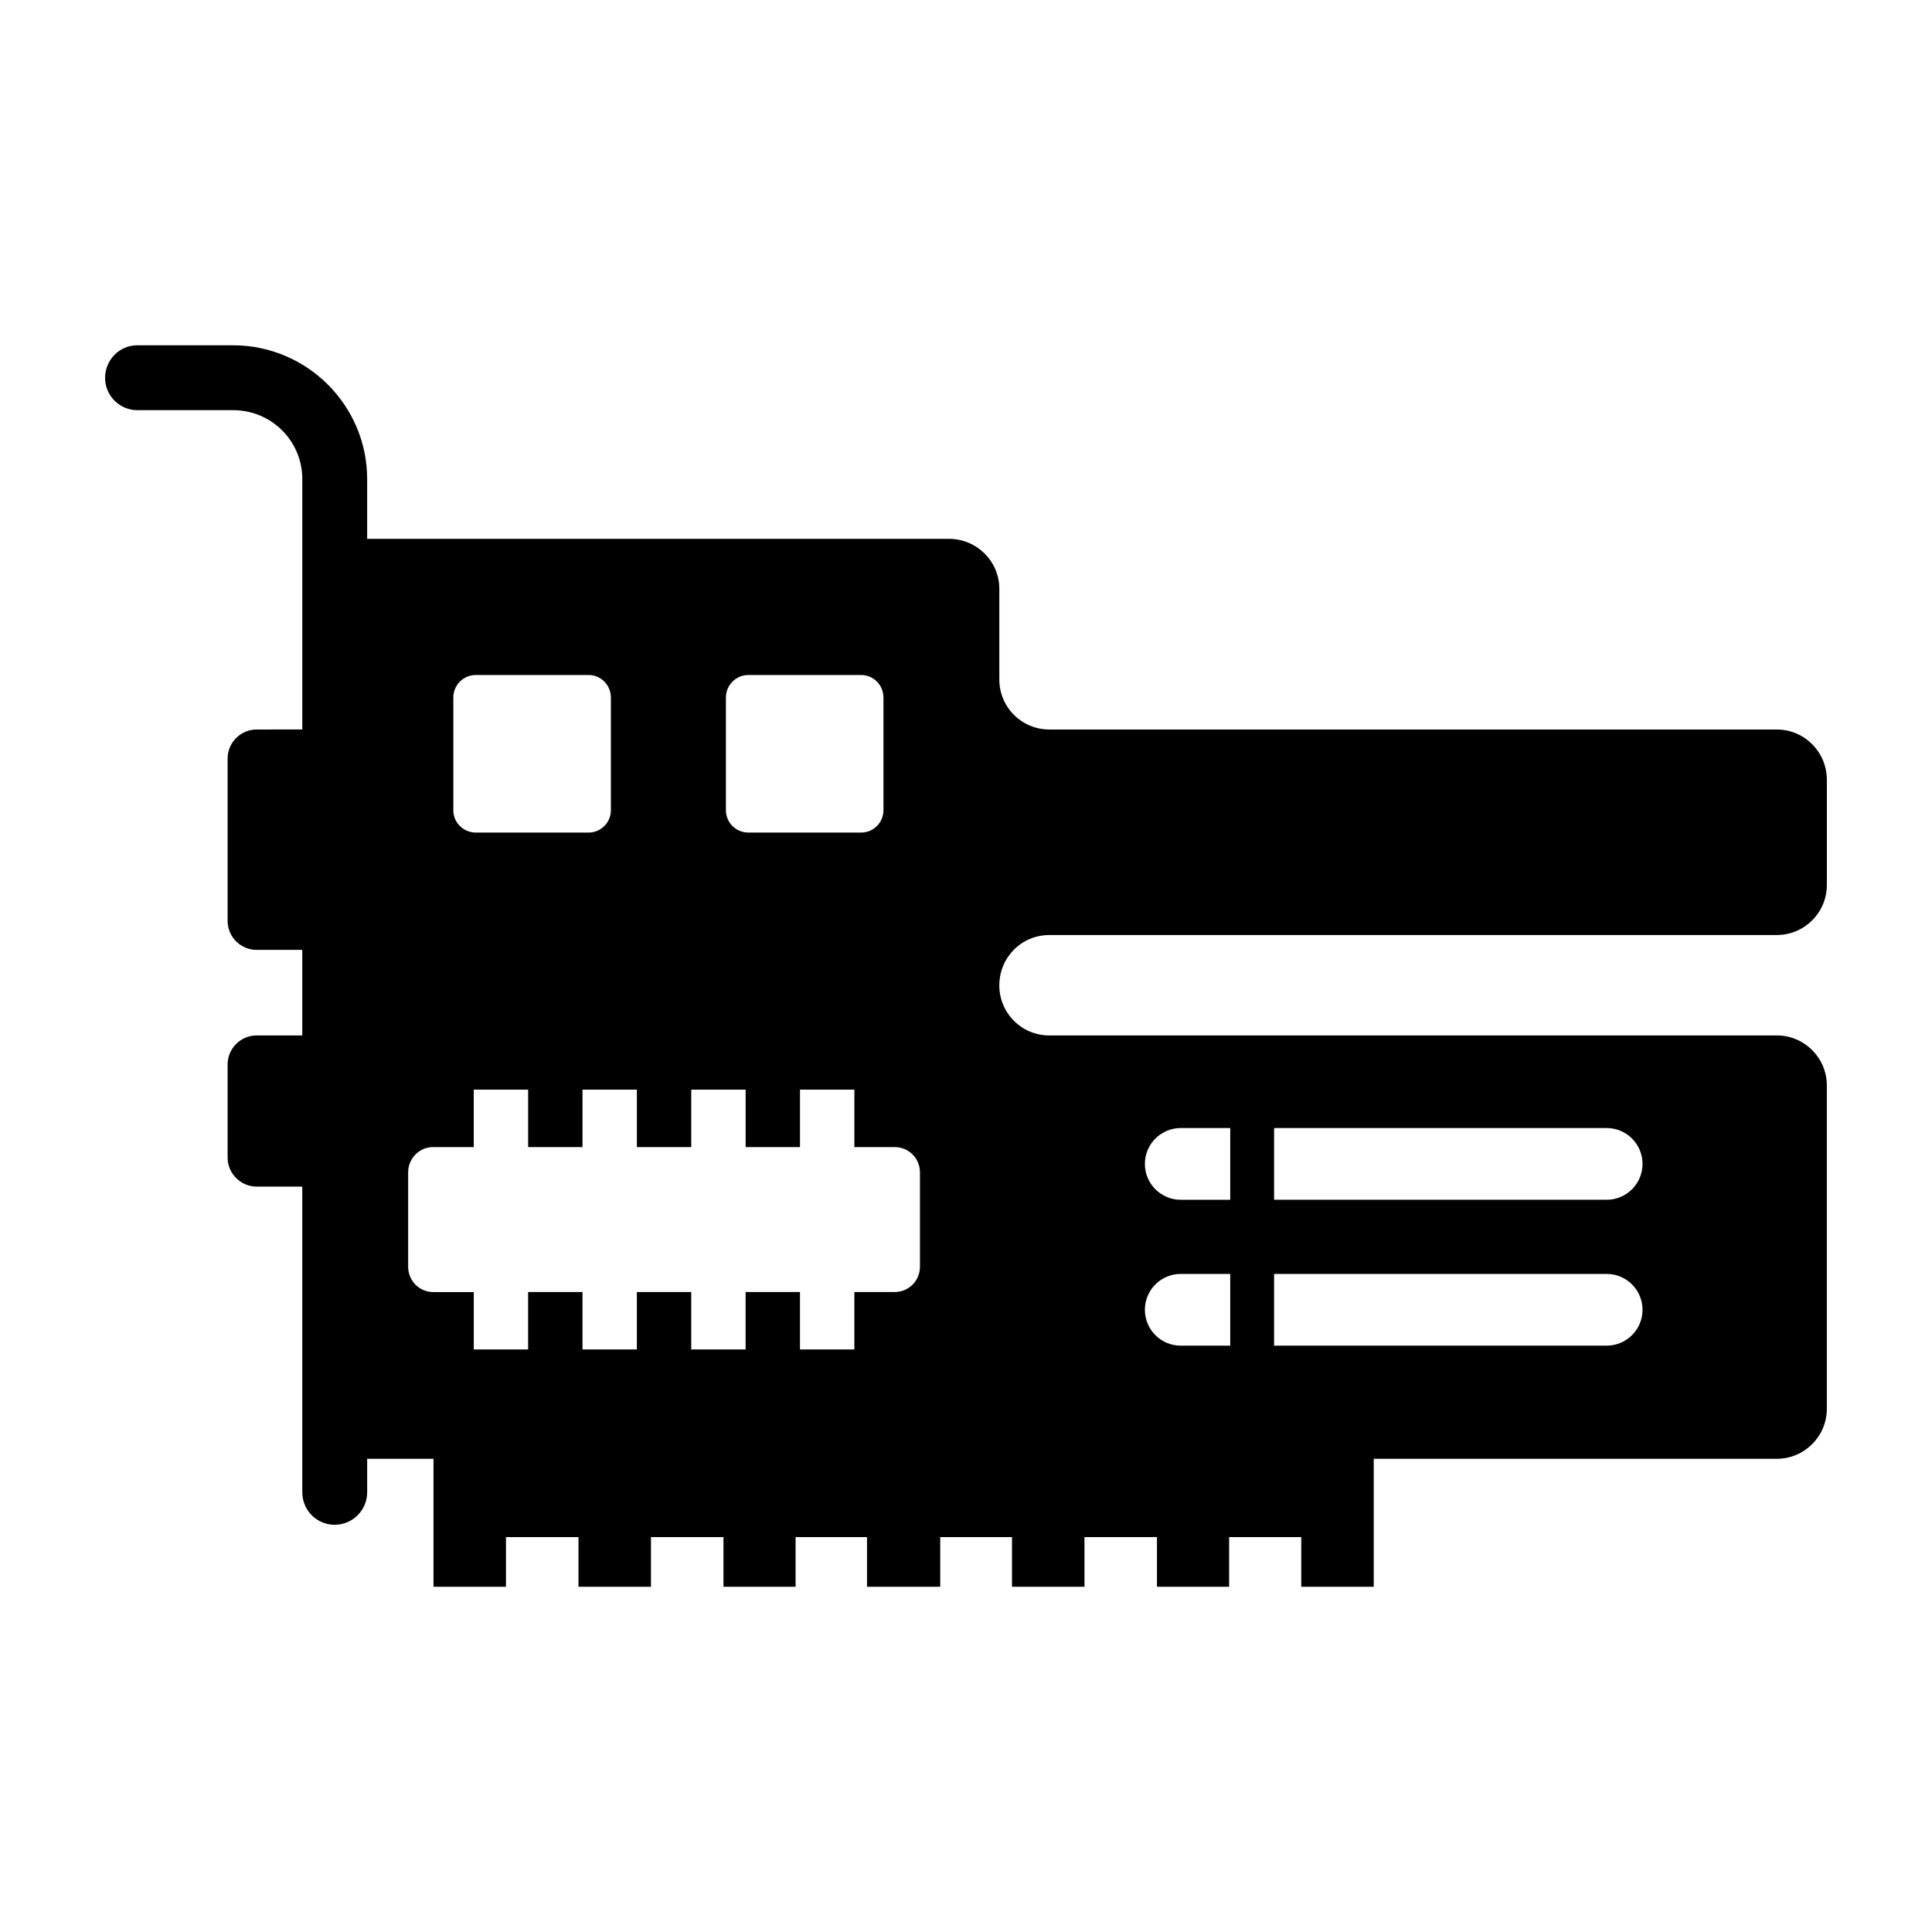<?xml version="1.0" encoding="UTF-8"?>
<!-- Uploaded to: SVG Repo, www.svgrepo.com, Generator: SVG Repo Mixer Tools -->
<svg fill="#000000" width="800px" height="800px" version="1.1" viewBox="144 144 512 512" xmlns="http://www.w3.org/2000/svg">
 <path d="m422.09 391.79h192.79c7.301 0 13.258-5.957 13.258-13.258v-27.855c0-7.398-5.957-13.352-13.258-13.352h-192.79c-7.394 0-13.258-5.953-13.258-13.258v-24.012c0-7.301-5.957-13.258-13.352-13.258h-154.18v-15.852c0-19.5-15.945-35.445-35.543-35.445h-25.359c-4.707 0-8.547 3.844-8.547 8.648 0 4.707 3.844 8.551 8.551 8.551l25.359-0.004c10.184 0 18.348 8.164 18.348 18.25v66.375l-12.105 0.004c-4.227 0-7.684 3.457-7.684 7.684v43.035c0 4.227 3.457 7.684 7.684 7.684h12.102v22.672h-12.102c-4.227 0-7.684 3.457-7.684 7.684v24.688c0 4.227 3.457 7.684 7.684 7.684h12.102v80.977c0 4.805 3.844 8.645 8.551 8.645 4.805 0 8.645-3.844 8.645-8.645v-8.836h17.578v33.91h19.211v-13.16h19.211v13.16h19.211v-13.16h19.211v13.16h19.117v-13.16h18.926v13.16h19.402v-13.16h19.02v13.16h19.211v-13.16h19.211v13.16h19.117v-13.16h19.117v13.16h19.211v-33.91h106.82c7.301 0 13.258-5.957 13.258-13.258v-85.684c0-7.301-5.957-13.258-13.258-13.258l-192.79 0.004c-7.394 0-13.258-5.957-13.258-13.258 0-7.394 5.859-13.352 13.258-13.352zm-85.715-62.93c0-3.32 2.656-5.977 5.973-5.977h29.875c3.246 0 5.902 2.656 5.902 5.977v29.875c0 3.246-2.656 5.902-5.902 5.902h-29.875c-3.32 0-5.973-2.656-5.973-5.902zm-72.238 0c0-3.32 2.656-5.977 5.977-5.977h29.875c3.246 0 5.902 2.656 5.902 5.977v29.875c0 3.246-2.656 5.902-5.902 5.902h-29.875c-3.32 0-5.977-2.656-5.977-5.902zm123.66 150.82c0 3.746-2.977 6.723-6.723 6.723h-10.66v15.211h-14.41v-15.211h-14.41v15.211h-14.41v-15.211h-14.41v15.211h-14.41v-15.211h-14.41v15.211l-14.402 0.004v-15.211h-10.762c-3.652 0-6.629-2.977-6.629-6.723v-24.977c0-3.746 2.977-6.723 6.629-6.723h10.758v-15.211h14.41v15.211h14.41v-15.211h14.41v15.211h14.41v-15.211h14.41v15.211h14.41v-15.211h14.41v15.211h10.66c3.746 0 6.723 2.977 6.723 6.723v24.973zm93.852-36.738h88.137c5.25 0 9.504 4.258 9.504 9.504 0 5.25-4.258 9.504-9.504 9.504h-88.137zm-24.738 0h13.113v19.012h-13.113c-5.25 0-9.504-4.258-9.504-9.504 0-5.254 4.254-9.508 9.504-9.508zm24.738 38.66h88.137c5.25 0 9.504 4.258 9.504 9.504 0 5.25-4.258 9.504-9.504 9.504h-88.137zm-24.738 0h13.113v19.012h-13.113c-5.25 0-9.504-4.258-9.504-9.504 0-5.254 4.254-9.508 9.504-9.508z"/>
</svg>